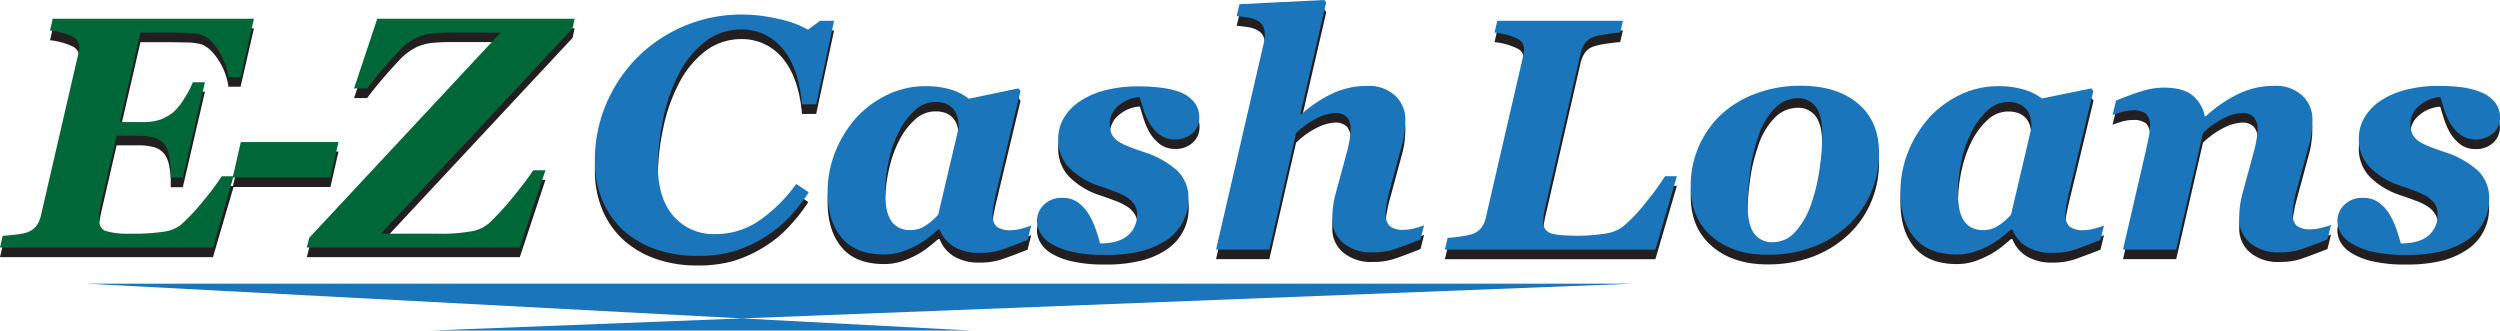 <svg xmlns="http://www.w3.org/2000/svg" viewBox="0 0 593.83 78.52"><defs><style>.cls-1{fill:#231f20;}.cls-2{fill:#1b75bb;}.cls-3{fill:#006838;}</style></defs><g id="Layer_2" data-name="Layer 2"><g id="Square_Dark" data-name="Square Dark"><path class="cls-1" d="M165.57,63.06a29.41,29.41,0,0,1-9.73-1.55A22.44,22.44,0,0,1,148.1,57a20.21,20.21,0,0,1-5-7.11,23.9,23.9,0,0,1-1.8-9.49,34.14,34.14,0,0,1,2.59-13.23,35.38,35.38,0,0,1,7.3-11.09A35.1,35.1,0,0,1,176.1,5.73a39,39,0,0,1,9,1.09,23.93,23.93,0,0,1,6.82,2.51l2.87-2.1h3.33l-4.25,19.83H190.5q-.76-8.68-4.61-13.23A12.42,12.42,0,0,0,176,9.29a14,14,0,0,0-8.2,2.65,22.7,22.7,0,0,0-6.66,8.12,40,40,0,0,0-3.62,10.49,54.73,54.73,0,0,0-1.25,11.17q0,7.66,3.72,11.92a12.52,12.52,0,0,0,10,4.26,18.14,18.14,0,0,0,10.15-3.07,36.47,36.47,0,0,0,9-8.84L192,48a41.67,41.67,0,0,1-4.48,5.72,28.36,28.36,0,0,1-5.93,4.89,31.08,31.08,0,0,1-7.19,3.33A30.27,30.27,0,0,1,165.57,63.06Z"/><path class="cls-1" d="M223.19,56.78h-.31c-.9.77-1.75,1.46-2.55,2.1a19.59,19.59,0,0,1-3.05,1.9,20.26,20.26,0,0,1-3.39,1.39,13.19,13.19,0,0,1-3.93.55q-6.66,0-10-3.92t-3.38-10.73a25.77,25.77,0,0,1,1.88-9.84,27.47,27.47,0,0,1,5-8.07,23.7,23.7,0,0,1,7.44-5.45,21.8,21.8,0,0,1,15-1.21,12.28,12.28,0,0,1,4.24,2.19l11.74-2.42.54.62-5.64,23.55c-.21.79-.42,1.78-.65,3a15.68,15.68,0,0,0-.35,2.7,3.75,3.75,0,0,0,1,3,5.4,5.4,0,0,0,3.44.83,9.93,9.93,0,0,0,2.59-.42,17.88,17.88,0,0,0,2.13-.69l-.85,3.45q-3.78,1.48-6.06,2.27a15.94,15.94,0,0,1-5.26.79,11.34,11.34,0,0,1-6.3-1.55A8.15,8.15,0,0,1,223.19,56.78Zm4.55-24.29a9.71,9.71,0,0,0-.23-2,4.92,4.92,0,0,0-.8-2,4.43,4.43,0,0,0-1.8-1.52,6.6,6.6,0,0,0-2.76-.51,7,7,0,0,0-4.66,1.81,16.78,16.78,0,0,0-3.77,4.84,27.53,27.53,0,0,0-2.53,7,35.13,35.13,0,0,0-.92,8.08,20.06,20.06,0,0,0,.28,3.49,8.22,8.22,0,0,0,.94,2.71,4.9,4.9,0,0,0,1.86,1.84,6,6,0,0,0,2.94.65,6.35,6.35,0,0,0,3.47-1.06,15.58,15.58,0,0,0,3.09-2.58Z"/><path class="cls-1" d="M262.5,62.83a34,34,0,0,1-8-.78,16.06,16.06,0,0,1-5-2A7,7,0,0,1,247,57.41a5.93,5.93,0,0,1-.69-2.62,5.34,5.34,0,0,1,1.67-3.89,6,6,0,0,1,4.42-1.67,6.16,6.16,0,0,1,3.85,1.19,10,10,0,0,1,2.59,3,19.83,19.83,0,0,1,1.61,3.64c.43,1.33.74,2.31.91,3q4.33,0,6.55-1.86a6.26,6.26,0,0,0,2.22-5.07,4,4,0,0,0-.67-2.38A6.25,6.25,0,0,0,267.63,49a16,16,0,0,0-2.83-1.35c-1.15-.43-2.29-.84-3.41-1.22a18.17,18.17,0,0,1-7.33-4.35,9.53,9.53,0,0,1-2.7-6.91,9.77,9.77,0,0,1,1.13-4.62,12.25,12.25,0,0,1,3.54-4,18.85,18.85,0,0,1,6-2.81,30.45,30.45,0,0,1,8.51-1.06A39.41,39.41,0,0,1,276,23a18.16,18.16,0,0,1,4.63,1.26,8,8,0,0,1,3.16,2.4,5.71,5.71,0,0,1,1.13,3.58,4.83,4.83,0,0,1-1.59,3.62,5.78,5.78,0,0,1-4.16,1.51,5.85,5.85,0,0,1-3.69-1.15,9.6,9.6,0,0,1-2.4-2.73,17.41,17.41,0,0,1-1.45-3.33c-.36-1.14-.65-2.09-.88-2.86a8.37,8.37,0,0,0-4.89,1.94,5.55,5.55,0,0,0-2.2,4.45,5.13,5.13,0,0,0,.52,2.53,4.55,4.55,0,0,0,1.4,1.53,11.83,11.83,0,0,0,2.5,1.28c1,.4,2.27.85,3.78,1.36a21.52,21.52,0,0,1,7.85,4.41,9,9,0,0,1,2.64,6.78,11.63,11.63,0,0,1-4.94,9.49,19.31,19.31,0,0,1-6.09,2.78A33.89,33.89,0,0,1,262.5,62.83Z"/><path class="cls-1" d="M338.26,55.79l-.84,3.37c-2.53,1-4.54,1.75-6.05,2.27a15.78,15.78,0,0,1-5.24.79A10.3,10.3,0,0,1,319,59.94a7.29,7.29,0,0,1-2.54-5.65c0-.71,0-1.5.1-2.37a21.48,21.48,0,0,1,.66-3.56L320,38.17q.42-1.65.63-3a14.32,14.32,0,0,0,.21-2.16,4.31,4.31,0,0,0-.88-2.88,3.77,3.77,0,0,0-3-1,10.51,10.51,0,0,0-3.71,1,19.51,19.51,0,0,0-5.39,3.77l-6.35,27.65H288.85l11.27-48.76a10.33,10.33,0,0,0,.23-1.22,7.7,7.7,0,0,0,.08-1A4.47,4.47,0,0,0,300,8.45a3.41,3.41,0,0,0-1.38-1.3,6.55,6.55,0,0,0-2.11-.69c-.79-.13-1.71-.24-2.76-.35l.69-2.83,20.17-1,.42.62-6.13,26.5h.27a30.78,30.78,0,0,1,7.39-4.92,19.31,19.31,0,0,1,8.24-1.78A9.13,9.13,0,0,1,331.42,25a7.63,7.63,0,0,1,2.4,5.67c0,.59-.05,1.41-.14,2.47a18.85,18.85,0,0,1-.63,3.39l-2.91,10.76a29,29,0,0,0-.69,3.07,16.82,16.82,0,0,0-.31,2.6,4,4,0,0,0,1,3.07,5.32,5.32,0,0,0,3.43.84,9.86,9.86,0,0,0,2.6-.41A14.12,14.12,0,0,0,338.26,55.79Z"/><path class="cls-1" d="M398.31,44.15l-5.1,17.42h-50l.65-2.8c.64,0,1.59-.12,2.85-.28a16.4,16.4,0,0,0,2.82-.56,4.57,4.57,0,0,0,2.29-1.49,6,6,0,0,0,1.08-2.34l8.78-38c.13-.54.21-1,.27-1.34A6.24,6.24,0,0,0,362,14a2.75,2.75,0,0,0-1.63-2.5A16.37,16.37,0,0,0,355,10l.65-2.8h29.85l-.65,2.8c-.82.05-1.86.17-3.14.36a19.88,19.88,0,0,0-2.91.6,4.17,4.17,0,0,0-2.34,1.59,7.35,7.35,0,0,0-1,2.31L367.16,51q-.27,1.11-.42,2.16a12.44,12.44,0,0,0-.15,1.63,2.72,2.72,0,0,0,1.63,2.86c1.08.42,3.3.63,6.64.63a41.31,41.31,0,0,0,6.09-.46,9.36,9.36,0,0,0,4.53-1.69,37.62,37.62,0,0,0,5.28-5.49,68.09,68.09,0,0,0,4.75-6.49Z"/><path class="cls-1" d="M446.33,38.63a23.82,23.82,0,0,1-1.83,9.23,22.89,22.89,0,0,1-5.21,7.66,25.62,25.62,0,0,1-8.52,5.38,30.25,30.25,0,0,1-11,1.9c-5.43,0-9.83-1.46-13.17-4.35s-5-6.85-5-11.86a23.17,23.17,0,0,1,7.2-17.08,24.6,24.6,0,0,1,8.27-5,29.91,29.91,0,0,1,10.61-1.85q8.65,0,13.66,4.23T446.33,38.63ZM432.85,34.3c0-3-.5-5.18-1.51-6.59a5.07,5.07,0,0,0-4.38-2.1,7.62,7.62,0,0,0-5.4,2.35,16.83,16.83,0,0,0-4,6.92,39.94,39.94,0,0,0-1.91,8.21,62.8,62.8,0,0,0-.58,7.91c0,3.09.52,5.33,1.54,6.72a5.15,5.15,0,0,0,4.44,2.09,7.09,7.09,0,0,0,5.44-2.57,19,19,0,0,0,3.64-6.31,43.44,43.44,0,0,0,2-8.14A57,57,0,0,0,432.85,34.3Z"/><path class="cls-1" d="M478,56.78h-.31c-.89.77-1.74,1.46-2.54,2.1a21.62,21.62,0,0,1-6.44,3.29,13.19,13.19,0,0,1-3.93.55q-6.66,0-10-3.92t-3.37-10.73a25.58,25.58,0,0,1,1.88-9.84,27.26,27.26,0,0,1,5-8.07,23.77,23.77,0,0,1,7.43-5.45,21.83,21.83,0,0,1,15-1.21A12.22,12.22,0,0,1,485,25.69l11.75-2.42.53.62L491.6,47.44c-.2.79-.42,1.78-.65,3a15.44,15.44,0,0,0-.34,2.7,3.75,3.75,0,0,0,1,3,5.45,5.45,0,0,0,3.45.83,9.93,9.93,0,0,0,2.59-.42,17.56,17.56,0,0,0,2.12-.69l-.84,3.45q-3.8,1.48-6.06,2.27a16,16,0,0,1-5.27.79,11.33,11.33,0,0,1-6.29-1.55A8.23,8.23,0,0,1,478,56.78Zm4.56-24.29a10.47,10.47,0,0,0-.23-2,4.92,4.92,0,0,0-.8-2A4.46,4.46,0,0,0,479.74,27a6.57,6.57,0,0,0-2.76-.51,7,7,0,0,0-4.65,1.81,17,17,0,0,0-3.78,4.84,27.92,27.92,0,0,0-2.53,7,35.69,35.69,0,0,0-.92,8.08,20,20,0,0,0,.29,3.49,8,8,0,0,0,.94,2.71,4.9,4.9,0,0,0,1.86,1.84,6,6,0,0,0,2.93.65,6.38,6.38,0,0,0,3.48-1.06,15.24,15.24,0,0,0,3.08-2.58Z"/><path class="cls-1" d="M553.69,55.71l-.85,3.45q-3.8,1.48-6.06,2.27a15.86,15.86,0,0,1-5.26.79,10.25,10.25,0,0,1-7.1-2.28,7.32,7.32,0,0,1-2.53-5.65c0-.61,0-1.39.1-2.35a21.54,21.54,0,0,1,.64-3.58l2.77-10.19c.29-1.1.5-2.09.64-3a14.32,14.32,0,0,0,.21-2.16,4.26,4.26,0,0,0-.88-2.87,3.72,3.72,0,0,0-3-1,10.51,10.51,0,0,0-3.71,1,19.73,19.73,0,0,0-5.39,3.77l-6.35,27.65H504.28L509.73,38c.15-.72.35-1.65.59-2.8a14.7,14.7,0,0,0,.37-2.87,4,4,0,0,0-.91-3,4.88,4.88,0,0,0-3.27-.82,8.89,8.89,0,0,0-2.51.38c-.86.26-1.59.5-2.21.73l.85-3.45c2.07-.84,4-1.56,5.93-2.16a17.76,17.76,0,0,1,5.37-.9c3,0,5.27.59,6.76,1.78a8.49,8.49,0,0,1,3,5h.27a32.27,32.27,0,0,1,7.75-5.31,19.72,19.72,0,0,1,8.52-1.89A9.08,9.08,0,0,1,546.85,25a7.63,7.63,0,0,1,2.4,5.67c0,.59,0,1.41-.14,2.47a18.85,18.85,0,0,1-.63,3.39l-2.91,10.76a29,29,0,0,0-.69,3.07,16.82,16.82,0,0,0-.31,2.6,3.8,3.8,0,0,0,1,3,5.55,5.55,0,0,0,3.43.8,9.81,9.81,0,0,0,2.6-.4A14.3,14.3,0,0,0,553.69,55.71Z"/><path class="cls-1" d="M571.46,62.83a34.14,34.14,0,0,1-8-.78,16.09,16.09,0,0,1-5-2,7,7,0,0,1-2.57-2.63,5.93,5.93,0,0,1-.69-2.62,5.34,5.34,0,0,1,1.67-3.89,6,6,0,0,1,4.42-1.67,6.16,6.16,0,0,1,3.85,1.19,10,10,0,0,1,2.59,3,19.83,19.83,0,0,1,1.61,3.64c.43,1.33.73,2.31.91,3q4.34,0,6.55-1.86A6.26,6.26,0,0,0,579,53.07a4,4,0,0,0-.67-2.38A6.25,6.25,0,0,0,576.59,49a16,16,0,0,0-2.83-1.35c-1.15-.43-2.29-.84-3.41-1.22A18.17,18.17,0,0,1,563,42.09a9.49,9.49,0,0,1-2.7-6.91,9.77,9.77,0,0,1,1.13-4.62,12.25,12.25,0,0,1,3.54-4,18.85,18.85,0,0,1,6-2.81,30.45,30.45,0,0,1,8.51-1.06,39.62,39.62,0,0,1,5.4.35,18.16,18.16,0,0,1,4.63,1.26,8.07,8.07,0,0,1,3.16,2.4,5.71,5.71,0,0,1,1.13,3.58,4.83,4.83,0,0,1-1.59,3.62,5.78,5.78,0,0,1-4.16,1.51,5.85,5.85,0,0,1-3.69-1.15,9.76,9.76,0,0,1-2.4-2.73,17.41,17.41,0,0,1-1.45-3.33c-.36-1.14-.65-2.09-.88-2.86a8.37,8.37,0,0,0-4.89,1.94,5.55,5.55,0,0,0-2.2,4.45,5.13,5.13,0,0,0,.52,2.53,4.55,4.55,0,0,0,1.4,1.53,12.08,12.08,0,0,0,2.5,1.28c1,.4,2.27.85,3.78,1.36a21.52,21.52,0,0,1,7.85,4.41,9,9,0,0,1,2.64,6.78,11.63,11.63,0,0,1-4.94,9.49,19.31,19.31,0,0,1-6.09,2.78A33.94,33.94,0,0,1,571.46,62.83Z"/><path class="cls-2" d="M165.57,60.78a29.67,29.67,0,0,1-9.73-1.55,22.6,22.6,0,0,1-7.74-4.47,20.3,20.3,0,0,1-5-7.11,23.91,23.91,0,0,1-1.8-9.5,34.18,34.18,0,0,1,2.59-13.23,35.34,35.34,0,0,1,7.3-11.08A35,35,0,0,1,176.1,3.45a38.44,38.44,0,0,1,9,1.09,23.63,23.63,0,0,1,6.82,2.51l2.87-2.11h3.33l-4.25,19.84H190.5c-.51-5.79-2.05-10.21-4.61-13.23A12.39,12.39,0,0,0,176,7a13.88,13.88,0,0,0-8.2,2.65,22.7,22.7,0,0,0-6.66,8.12,39.91,39.91,0,0,0-3.62,10.49,54.73,54.73,0,0,0-1.25,11.17q0,7.66,3.72,11.92a12.55,12.55,0,0,0,10,4.25,18.13,18.13,0,0,0,10.15-3.06,36.52,36.52,0,0,0,9-8.85l2.95,2a41.74,41.74,0,0,1-4.48,5.73,28.32,28.32,0,0,1-5.93,4.88,30.28,30.28,0,0,1-7.19,3.33A29.91,29.91,0,0,1,165.57,60.78Z"/><path class="cls-2" d="M223.19,54.5h-.31q-1.35,1.14-2.55,2.1a19.59,19.59,0,0,1-3.05,1.9,20.23,20.23,0,0,1-3.39,1.38,13.19,13.19,0,0,1-3.93.56q-6.66,0-10-3.93t-3.38-10.73A25.76,25.76,0,0,1,198.43,36a27.65,27.65,0,0,1,5-8.08,24,24,0,0,1,7.44-5.45,20.69,20.69,0,0,1,9-2,20.26,20.26,0,0,1,6,.81,12.1,12.1,0,0,1,4.24,2.18L241.87,21l.54.61-5.64,23.55c-.21.79-.42,1.78-.65,3a15.68,15.68,0,0,0-.35,2.7,3.76,3.76,0,0,0,1,3,5.47,5.47,0,0,0,3.44.82,9.93,9.93,0,0,0,2.59-.42,17.88,17.88,0,0,0,2.13-.69L244.08,57q-3.78,1.48-6.06,2.28a16.22,16.22,0,0,1-5.26.78,11.34,11.34,0,0,1-6.3-1.55A8.13,8.13,0,0,1,223.19,54.5Zm4.55-24.29a9.88,9.88,0,0,0-.23-2,5,5,0,0,0-.8-1.95,4.41,4.41,0,0,0-1.8-1.51,6.6,6.6,0,0,0-2.76-.52,7,7,0,0,0-4.66,1.82,16.65,16.65,0,0,0-3.77,4.84,27.31,27.31,0,0,0-2.53,6.94,35.28,35.28,0,0,0-.92,8.09,20,20,0,0,0,.28,3.48,8.28,8.28,0,0,0,.94,2.72A4.81,4.81,0,0,0,213.35,54a5.92,5.92,0,0,0,2.94.65,6.42,6.42,0,0,0,3.47-1A15.58,15.58,0,0,0,222.85,51Z"/><path class="cls-2" d="M262.5,60.55a33.46,33.46,0,0,1-8-.79,15.82,15.82,0,0,1-5-2A7,7,0,0,1,247,55.13a6,6,0,0,1-.69-2.62,5.32,5.32,0,0,1,1.67-3.89A6,6,0,0,1,252.35,47a6.16,6.16,0,0,1,3.85,1.19,10,10,0,0,1,2.59,3,19.73,19.73,0,0,1,1.61,3.63c.43,1.33.74,2.32.91,3,2.89,0,5.07-.61,6.55-1.85a6.27,6.27,0,0,0,2.22-5.08,4,4,0,0,0-.67-2.37,6.42,6.42,0,0,0-1.78-1.69,16.8,16.8,0,0,0-2.83-1.34c-1.15-.43-2.29-.84-3.41-1.23a18,18,0,0,1-7.33-4.34,9.53,9.53,0,0,1-2.7-6.92,9.73,9.73,0,0,1,1.13-4.61,12.15,12.15,0,0,1,3.54-4,18.85,18.85,0,0,1,6-2.82,30.85,30.85,0,0,1,8.51-1.05,39.48,39.48,0,0,1,5.4.34A18.17,18.17,0,0,1,280.58,22a8.07,8.07,0,0,1,3.16,2.39A5.73,5.73,0,0,1,284.87,28a4.8,4.8,0,0,1-1.59,3.62,6.45,6.45,0,0,1-7.85.36,9.6,9.6,0,0,1-2.4-2.73,17.06,17.06,0,0,1-1.45-3.32c-.36-1.14-.65-2.1-.88-2.87A8.38,8.38,0,0,0,265.81,25a5.54,5.54,0,0,0-2.2,4.45,5.13,5.13,0,0,0,.52,2.53,4.55,4.55,0,0,0,1.4,1.53,11.83,11.83,0,0,0,2.5,1.28c1,.4,2.27.85,3.78,1.36a21.52,21.52,0,0,1,7.85,4.41,9,9,0,0,1,2.64,6.78,11.63,11.63,0,0,1-4.94,9.49,19.53,19.53,0,0,1-6.09,2.78A33.89,33.89,0,0,1,262.5,60.55Z"/><path class="cls-2" d="M338.26,53.5l-.84,3.37c-2.53,1-4.54,1.76-6.05,2.28a16,16,0,0,1-5.24.79A10.3,10.3,0,0,1,319,57.66,7.29,7.29,0,0,1,316.48,52c0-.71,0-1.51.1-2.37a21.75,21.75,0,0,1,.66-3.57L320,35.89q.42-1.65.63-3a14.32,14.32,0,0,0,.21-2.16,4.29,4.29,0,0,0-.88-2.88,3.73,3.73,0,0,0-3-1,10.66,10.66,0,0,0-3.71,1,19.79,19.79,0,0,0-5.39,3.78l-6.35,27.65H288.85l11.27-48.76c.1-.43.18-.84.23-1.22a8,8,0,0,0,.08-1A4.51,4.51,0,0,0,300,6.16a3.54,3.54,0,0,0-1.38-1.3,6.8,6.8,0,0,0-2.11-.69c-.79-.13-1.71-.24-2.76-.34L294.41,1l20.17-1,.42.61-6.13,26.51h.27a30.83,30.83,0,0,1,7.39-4.93,19.46,19.46,0,0,1,8.24-1.78,9.1,9.1,0,0,1,6.65,2.34,7.63,7.63,0,0,1,2.4,5.67c0,.59-.05,1.41-.14,2.47a18.85,18.85,0,0,1-.63,3.39L330.14,45a28.83,28.83,0,0,0-.69,3.06,17.06,17.06,0,0,0-.31,2.61,3.91,3.91,0,0,0,1,3.06,5.26,5.26,0,0,0,3.43.85,9.86,9.86,0,0,0,2.6-.41A13.89,13.89,0,0,0,338.26,53.5Z"/><path class="cls-2" d="M398.31,41.86l-5.1,17.43h-50l.65-2.8c.64,0,1.59-.12,2.85-.29a16.59,16.59,0,0,0,2.82-.55,4.52,4.52,0,0,0,2.29-1.5,6,6,0,0,0,1.08-2.33l8.78-38c.13-.54.21-1,.27-1.34a6.24,6.24,0,0,0,.07-.81,2.77,2.77,0,0,0-1.63-2.51A16.41,16.41,0,0,0,355,7.74l.65-2.8h29.85l-.65,2.8c-.82,0-1.86.17-3.14.36a21.61,21.61,0,0,0-2.91.59,4.27,4.27,0,0,0-2.34,1.59,7.4,7.4,0,0,0-1,2.32l-8.31,36.12c-.18.73-.32,1.46-.42,2.16a12.44,12.44,0,0,0-.15,1.63,2.7,2.7,0,0,0,1.63,2.85c1.08.42,3.3.63,6.64.63a40,40,0,0,0,6.09-.46,9.27,9.27,0,0,0,4.53-1.68,37.76,37.76,0,0,0,5.28-5.5,68.09,68.09,0,0,0,4.75-6.49Z"/><path class="cls-2" d="M446.33,36.35a23.86,23.86,0,0,1-1.83,9.23,22.89,22.89,0,0,1-5.21,7.66,25.78,25.78,0,0,1-8.52,5.38,30.25,30.25,0,0,1-11,1.89c-5.43,0-9.83-1.45-13.17-4.35s-5-6.85-5-11.85a23.17,23.17,0,0,1,7.2-17.08,24.6,24.6,0,0,1,8.27-5,29.69,29.69,0,0,1,10.61-1.86q8.65,0,13.66,4.23T446.33,36.35ZM432.85,32c0-3-.5-5.18-1.51-6.59A5.08,5.08,0,0,0,427,23.32a7.64,7.64,0,0,0-5.4,2.36,16.79,16.79,0,0,0-4,6.91,40.2,40.2,0,0,0-1.91,8.22,62.67,62.67,0,0,0-.58,7.91c0,3.08.52,5.33,1.54,6.72a5.17,5.17,0,0,0,4.44,2.09A7.09,7.09,0,0,0,426.5,55a19,19,0,0,0,3.64-6.32,43.05,43.05,0,0,0,2-8.14A56.75,56.75,0,0,0,432.85,32Z"/><path class="cls-2" d="M478,54.5h-.31c-.89.76-1.74,1.46-2.54,2.1a21.29,21.29,0,0,1-6.44,3.28,13.19,13.19,0,0,1-3.93.56q-6.66,0-10-3.93t-3.37-10.73A25.57,25.57,0,0,1,453.27,36a27.44,27.44,0,0,1,5-8.08,24.09,24.09,0,0,1,7.43-5.45,20.77,20.77,0,0,1,9-2,20.3,20.3,0,0,1,6,.81A12,12,0,0,1,485,23.4L496.71,21l.53.61L491.6,45.15c-.2.79-.42,1.78-.65,3a15.44,15.44,0,0,0-.34,2.7,3.76,3.76,0,0,0,1,3,5.53,5.53,0,0,0,3.45.82,9.93,9.93,0,0,0,2.59-.42,17.56,17.56,0,0,0,2.12-.69L498.92,57q-3.8,1.48-6.06,2.28a16.28,16.28,0,0,1-5.27.78,11.33,11.33,0,0,1-6.29-1.55A8.21,8.21,0,0,1,478,54.5Zm4.56-24.29a10.66,10.66,0,0,0-.23-2,5,5,0,0,0-.8-1.95,4.44,4.44,0,0,0-1.81-1.51,6.56,6.56,0,0,0-2.76-.52,7,7,0,0,0-4.65,1.82,16.84,16.84,0,0,0-3.78,4.84A27.69,27.69,0,0,0,466,37.84a35.84,35.84,0,0,0-.92,8.09,19.91,19.91,0,0,0,.29,3.48,8.06,8.06,0,0,0,.94,2.72A4.81,4.81,0,0,0,468.19,54a5.91,5.91,0,0,0,2.93.65,6.45,6.45,0,0,0,3.48-1A15.24,15.24,0,0,0,477.68,51Z"/><path class="cls-2" d="M553.69,53.43l-.85,3.44q-3.8,1.5-6.06,2.28a16.12,16.12,0,0,1-5.26.79,10.25,10.25,0,0,1-7.1-2.28A7.32,7.32,0,0,1,531.89,52c0-.61,0-1.4.1-2.35a21.81,21.81,0,0,1,.64-3.59l2.77-10.18c.29-1.1.5-2.09.64-3a14.32,14.32,0,0,0,.21-2.16,4.29,4.29,0,0,0-.88-2.88,3.72,3.72,0,0,0-3-1,10.66,10.66,0,0,0-3.71,1,19.79,19.79,0,0,0-5.39,3.78l-6.35,27.65H504.28l5.45-23.56c.15-.71.35-1.64.59-2.79a14.69,14.69,0,0,0,.37-2.88,4,4,0,0,0-.91-3,4.88,4.88,0,0,0-3.27-.83,8.57,8.57,0,0,0-2.51.39c-.86.25-1.59.5-2.21.73l.85-3.45c2.07-.84,4-1.57,5.93-2.17a17.76,17.76,0,0,1,5.37-.9c3,0,5.27.6,6.76,1.78a8.52,8.52,0,0,1,3,5h.27a31.94,31.94,0,0,1,7.75-5.3,19.58,19.58,0,0,1,8.52-1.9,9.09,9.09,0,0,1,6.64,2.34,7.59,7.59,0,0,1,2.4,5.67c0,.58,0,1.41-.14,2.46a18.69,18.69,0,0,1-.63,3.39L545.57,45a28.27,28.27,0,0,0-.69,3.06,17,17,0,0,0-.31,2.6,3.78,3.78,0,0,0,1,3,5.48,5.48,0,0,0,3.43.8,9.81,9.81,0,0,0,2.6-.4A14.54,14.54,0,0,0,553.69,53.43Z"/><path class="cls-2" d="M571.46,60.55a33.55,33.55,0,0,1-8-.79,15.85,15.85,0,0,1-5-2,7,7,0,0,1-2.57-2.62,6,6,0,0,1-.69-2.62,5.32,5.32,0,0,1,1.67-3.89A6,6,0,0,1,561.31,47a6.16,6.16,0,0,1,3.85,1.19,10,10,0,0,1,2.59,3,19.73,19.73,0,0,1,1.61,3.63c.43,1.33.73,2.32.91,3,2.89,0,5.07-.61,6.55-1.85A6.27,6.27,0,0,0,579,50.78a4,4,0,0,0-.67-2.37,6.42,6.42,0,0,0-1.78-1.69,16.8,16.8,0,0,0-2.83-1.34c-1.15-.43-2.29-.84-3.41-1.23A18,18,0,0,1,563,39.81a9.49,9.49,0,0,1-2.7-6.92,9.73,9.73,0,0,1,1.13-4.61,12.15,12.15,0,0,1,3.54-4,18.85,18.85,0,0,1,6-2.82,30.85,30.85,0,0,1,8.51-1.05,39.69,39.69,0,0,1,5.4.34A18.17,18.17,0,0,1,589.54,22a8.14,8.14,0,0,1,3.16,2.39A5.73,5.73,0,0,1,593.83,28a4.8,4.8,0,0,1-1.59,3.62,6.45,6.45,0,0,1-7.85.36,9.76,9.76,0,0,1-2.4-2.73,17.06,17.06,0,0,1-1.45-3.32c-.36-1.14-.65-2.1-.88-2.87A8.38,8.38,0,0,0,574.77,25a5.54,5.54,0,0,0-2.2,4.45,5.13,5.13,0,0,0,.52,2.53,4.55,4.55,0,0,0,1.4,1.53,12.08,12.08,0,0,0,2.5,1.28c1,.4,2.27.85,3.78,1.36a21.52,21.52,0,0,1,7.85,4.41,9,9,0,0,1,2.64,6.78,11.63,11.63,0,0,1-4.94,9.49,19.53,19.53,0,0,1-6.09,2.78A33.94,33.94,0,0,1,571.46,60.55Z"/><path class="cls-1" d="M60.32,6.73,57.14,20.6H54.27a15.87,15.87,0,0,0-2.59-6.66c-1.37-2-2.81-3.2-4.32-3.53a15.34,15.34,0,0,0-3.1-.33c-1.36,0-2.48-.05-3.38-.05H33.36l-4.9,21.21h5.22a12.92,12.92,0,0,0,4.51-.63,11.22,11.22,0,0,0,3.05-1.78,13.39,13.39,0,0,0,2.51-3.16,22.83,22.83,0,0,0,2.06-3.89h2.87L43.43,44.46H40.56V43a18.17,18.17,0,0,0-.36-3.54A7.43,7.43,0,0,0,39.33,37,4.65,4.65,0,0,0,36.69,35a13.53,13.53,0,0,0-3.77-.48H27.7L24.21,49.67c-.18.76-.35,1.59-.5,2.49a13.46,13.46,0,0,0-.23,1.91c0,1.64.54,2.66,1.61,3.08a18.6,18.6,0,0,0,5.94.64,47.88,47.88,0,0,0,8-.48,8.73,8.73,0,0,0,3.79-1.48A44.21,44.21,0,0,0,48.38,50a61.15,61.15,0,0,0,4.36-5.82h2.8L50.59,61.08H0l.65-2.8c.64,0,1.59-.1,2.85-.25a14.32,14.32,0,0,0,2.82-.51A4.57,4.57,0,0,0,8.6,56a6.11,6.11,0,0,0,1.09-2.38l8.78-38c.13-.54.22-1,.27-1.34a6.7,6.7,0,0,0,.08-.81A2.77,2.77,0,0,0,17.19,11a16.79,16.79,0,0,0-5.31-1.44l.65-2.8Z"/><path class="cls-1" d="M78.49,44.42H55.28L57.2,36H80.4Z"/><path class="cls-1" d="M136.49,6.73,136,9,90.49,57.78h13a42,42,0,0,0,8.91-.63,8.7,8.7,0,0,0,3.86-1.93,65.94,65.94,0,0,0,5.42-5.9q2.89-3.51,5-6.59h2.88l-6.09,18.35H72.88l.57-2.31L118.91,10H107.75a47,47,0,0,0-5.29.21,12.89,12.89,0,0,0-3.26.86,14.16,14.16,0,0,0-4.6,3.5,105.56,105.56,0,0,0-7.4,8.72H84.1L89.62,6.73Z"/><path class="cls-3" d="M60.32,4.45,57.14,18.31H54.27a15.88,15.88,0,0,0-2.59-6.65c-1.37-2-2.81-3.2-4.32-3.54a16.26,16.26,0,0,0-3.1-.32c-1.36,0-2.48-.06-3.38-.06H33.36L28.46,29h5.22a12.92,12.92,0,0,0,4.51-.63,11.48,11.48,0,0,0,3.05-1.78,13.61,13.61,0,0,0,2.51-3.16,23.21,23.21,0,0,0,2.06-3.89h2.87L43.43,42.17H40.56V40.76a18.35,18.35,0,0,0-.36-3.55,7.28,7.28,0,0,0-.87-2.54,4.66,4.66,0,0,0-2.64-1.94,13.53,13.53,0,0,0-3.77-.48H27.7L24.21,47.38c-.18.77-.35,1.6-.5,2.49a13.55,13.55,0,0,0-.23,1.92c0,1.63.54,2.66,1.61,3.08A18.68,18.68,0,0,0,31,55.5a47.88,47.88,0,0,0,8-.48,8.74,8.74,0,0,0,3.79-1.47,44.85,44.85,0,0,0,5.52-5.86,61.15,61.15,0,0,0,4.36-5.82h2.8L50.6,58.8H0L.65,56c.64,0,1.59-.11,2.85-.25a15.11,15.11,0,0,0,2.82-.51A4.65,4.65,0,0,0,8.6,53.7a6.13,6.13,0,0,0,1.09-2.37l8.78-38c.13-.53.22-1,.27-1.34a6.4,6.4,0,0,0,.08-.8,2.78,2.78,0,0,0-1.63-2.51,16.79,16.79,0,0,0-5.31-1.44l.65-2.79Z"/><path class="cls-3" d="M78.49,42.13H55.28l1.92-8.38H80.4Z"/><path class="cls-3" d="M136.49,4.45,136,6.76,90.49,55.5h13a42,42,0,0,0,8.91-.63,8.61,8.61,0,0,0,3.86-1.94,64.59,64.59,0,0,0,5.42-5.9q2.89-3.51,5-6.58h2.88l-6.09,18.34H72.88l.57-2.3L118.91,7.74H107.75a47,47,0,0,0-5.29.21,12.92,12.92,0,0,0-3.26.87,14.09,14.09,0,0,0-4.6,3.49A107.29,107.29,0,0,0,87.2,21H84.1L89.61,4.45Z"/><polygon class="cls-2" points="20.58 67.38 387.91 67.38 102.16 78.52 230.76 78.52 20.58 67.38"/></g></g></svg>
